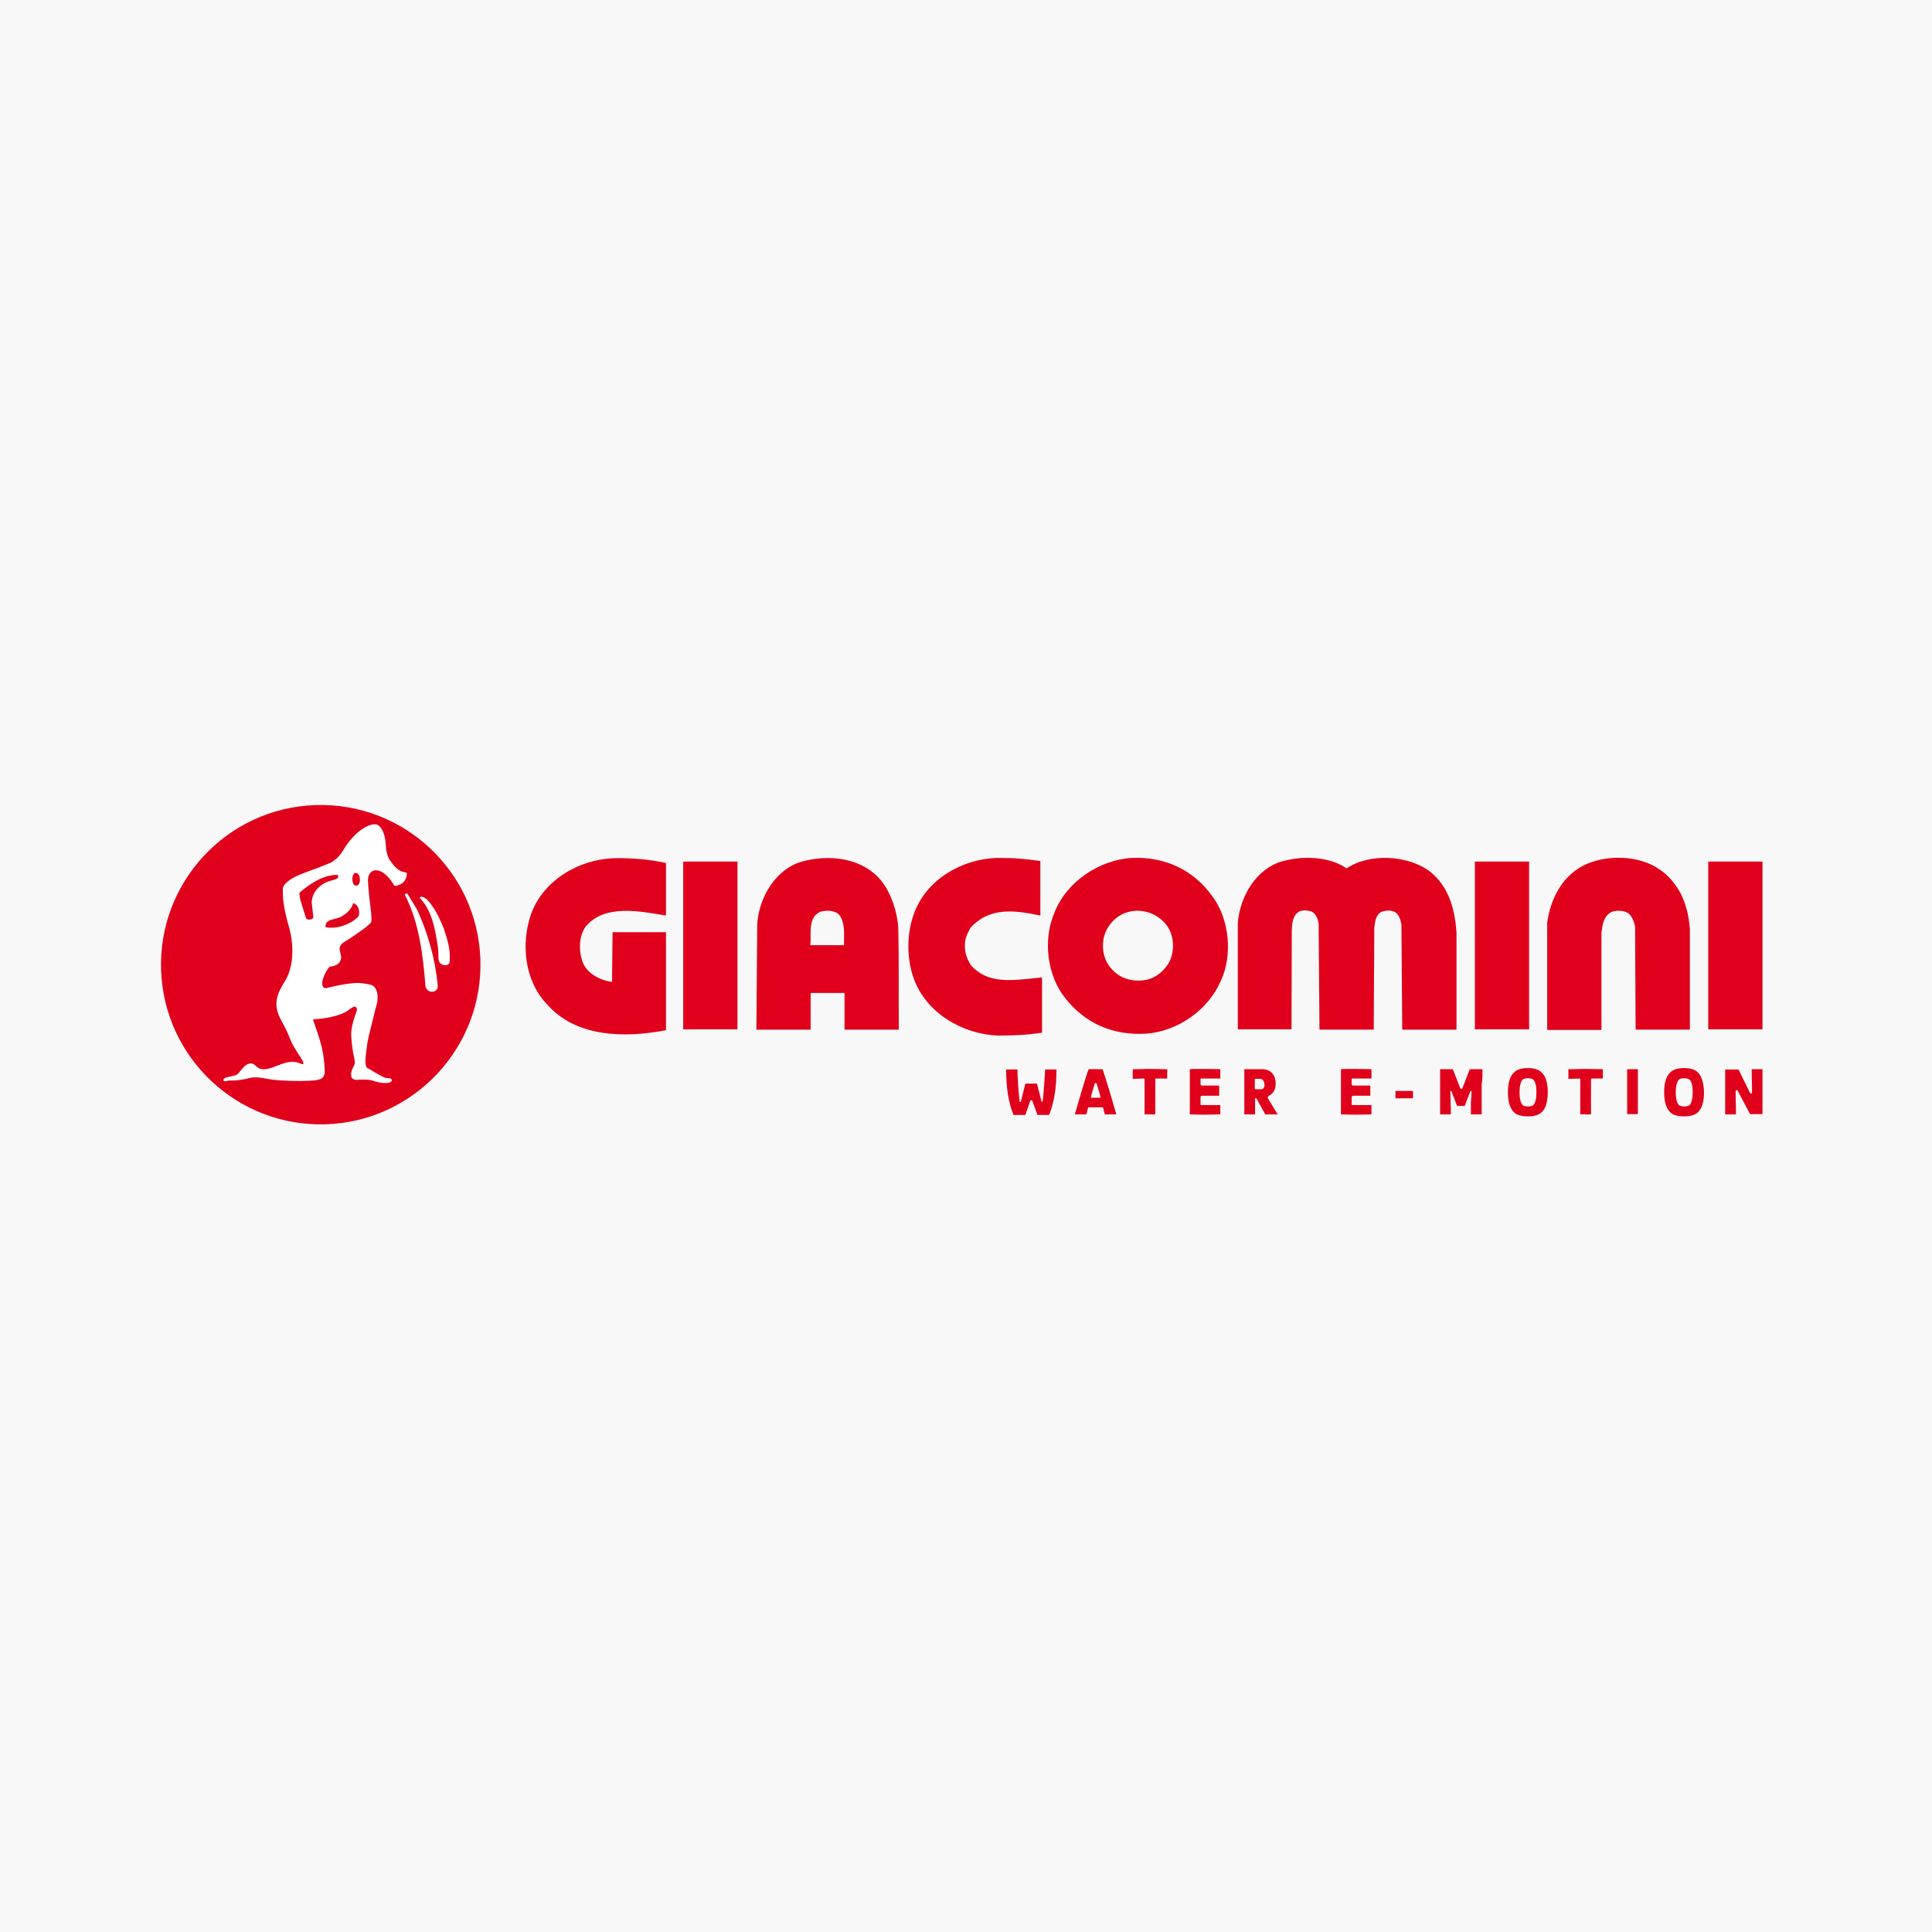 <?xml version="1.0" encoding="UTF-8"?> <svg xmlns="http://www.w3.org/2000/svg" width="240" height="240" viewBox="0 0 240 240" fill="none"><rect width="240" height="240" fill="#F8F8F8"></rect><path fill-rule="evenodd" clip-rule="evenodd" d="M82.73 107.206V113.732C79.537 113.206 75.115 112.258 72.763 115.1C71.921 116.223 71.886 118.013 72.307 119.31C72.798 120.89 74.483 121.767 76.027 121.978L76.097 115.802H82.731V127.978C77.571 128.96 71.5 128.89 67.885 124.679C65.182 121.837 64.691 117.276 65.955 113.592C67.464 109.346 71.921 106.75 76.273 106.609C78.519 106.574 80.659 106.749 82.73 107.206ZM84.872 127.872H91.611V107.03H84.872V127.872ZM167.28 107.872C170.158 105.942 174.896 106.223 177.633 108.258C180.02 110.188 180.722 112.96 180.932 115.838V127.908H174.194L174.088 114.785C173.948 114.223 173.808 113.557 173.176 113.241C172.684 113.031 171.982 113.101 171.526 113.311C170.86 113.767 170.824 114.504 170.719 115.241L170.649 127.907H163.91L163.805 114.714C163.7 114.118 163.455 113.451 162.857 113.206C162.331 113.066 161.594 112.996 161.173 113.381C160.541 113.942 160.506 114.785 160.471 115.591L160.436 127.872H153.767V114.644C154.013 111.451 155.978 107.942 159.277 106.995C161.804 106.293 165.104 106.364 167.28 107.872ZM183.213 127.872H189.952V107.03H183.213V127.872ZM208.73 110.89C209.431 112.258 209.817 113.802 209.922 115.451V127.907H203.184L203.114 115.1C202.974 114.504 202.798 113.872 202.272 113.451C201.745 113.101 200.938 113.065 200.306 113.241C199.218 113.697 199.042 114.89 198.937 115.907V127.943H192.198V114.609C192.584 111.837 193.918 108.995 196.621 107.557C199.393 106.118 203.605 106.188 206.167 108.013C207.29 108.75 208.133 109.837 208.73 110.89ZM212.204 127.872H218.942V107.03H212.204V127.872ZM144.888 114.89C145.695 115.942 145.905 117.416 145.554 118.714C145.204 120.083 143.87 121.381 142.501 121.697C141.027 122.013 139.448 121.697 138.359 120.644C137.236 119.592 136.816 118.153 137.096 116.574C137.342 115.241 138.395 113.978 139.658 113.451C141.518 112.714 143.659 113.311 144.888 114.89ZM150.608 111.346C152.714 114.153 153.171 118.679 151.626 121.907C150.046 125.521 146.292 128.083 142.466 128.399C138.395 128.679 134.815 127.206 132.288 123.942C130.077 121.171 129.55 116.75 130.954 113.452C132.428 109.557 136.534 106.82 140.606 106.574C144.676 106.399 148.221 108.013 150.608 111.346ZM110.352 110.785C111.019 112.118 111.44 113.557 111.581 115.1C111.686 119.311 111.616 123.627 111.651 127.908H104.912V123.346H100.701V127.908H93.961L94.067 114.715C94.313 111.486 96.313 107.978 99.613 107.03C103.579 105.943 108.351 106.75 110.352 110.785ZM104.21 113.592C105.018 114.609 104.842 116.048 104.842 117.416H100.665C100.805 115.908 100.315 113.908 101.965 113.241C102.701 113.065 103.614 113.065 104.21 113.591M119.863 117.486C119.863 118.399 120.074 118.996 120.565 119.837C122.707 122.328 125.655 121.802 129.445 121.417V128.293C127.128 128.609 126.356 128.609 124.005 128.644C119.653 128.504 115.055 125.872 113.511 121.557C113.055 120.293 112.844 118.925 112.844 117.557C112.844 116.188 113.054 114.82 113.511 113.557C115.055 109.241 119.477 106.714 123.864 106.574C126.181 106.574 127.234 106.679 129.234 106.96V113.732C126.321 113.135 123.058 112.539 120.565 115.241C120.075 116.153 119.863 116.574 119.863 117.486ZM59.672 119.136C59.286 108.188 50.091 99.626 39.14 100.013C28.19 100.399 19.627 109.592 20.013 120.539C20.399 131.486 29.594 140.048 40.544 139.662C51.46 139.276 60.058 130.082 59.672 119.136ZM184.161 132.82H182.581L181.669 135.17C181.634 135.276 181.564 135.276 181.529 135.276C181.459 135.276 181.424 135.241 181.389 135.171L180.476 132.82H178.896V138.434H180.23C180.23 137.872 180.23 137.521 180.195 136.995V136.539C180.195 136.189 180.16 135.802 180.16 135.557C180.16 135.521 180.16 135.521 180.195 135.521H180.265C180.301 135.521 180.301 135.557 180.301 135.557L181.002 137.381H181.95L182.652 135.557C182.652 135.521 182.687 135.521 182.687 135.521H182.757L182.793 135.557C182.793 135.767 182.793 136.118 182.757 136.434C182.757 136.609 182.722 136.82 182.722 136.995V138.433H184.056V134.68C184.161 134.119 184.161 133.522 184.161 132.82ZM167.982 137.276C167.946 137.276 167.912 137.24 167.912 137.206V136.293C167.912 136.153 168.017 136.118 168.122 136.118H170.227V134.855H168.122C167.982 134.855 167.912 134.785 167.912 134.645V134.048C167.912 134.013 167.946 133.978 167.982 133.978H170.368V132.82C170.123 132.82 169.14 132.785 168.298 132.785C167.49 132.785 166.788 132.785 166.578 132.82V138.434C166.788 138.434 167.49 138.469 168.298 138.469C169.105 138.469 170.123 138.434 170.368 138.434V137.276H167.982ZM173.351 136.434H175.527V135.521H173.351V136.434ZM190.479 137.276C190.409 137.346 190.163 137.451 189.812 137.451C189.462 137.451 189.215 137.346 189.145 137.276C188.899 136.996 188.759 136.469 188.759 135.697C188.759 134.925 188.899 134.399 189.145 134.118C189.25 134.013 189.461 133.943 189.812 133.943C190.163 133.943 190.408 134.048 190.479 134.118C190.724 134.364 190.865 134.89 190.865 135.697C190.865 136.469 190.725 136.995 190.479 137.276ZM191.496 133.206C191.146 132.855 190.549 132.679 189.776 132.679C189.005 132.679 188.443 132.855 188.092 133.205C187.566 133.697 187.32 134.504 187.32 135.697C187.32 136.855 187.566 137.697 188.092 138.188C188.443 138.539 189.04 138.679 189.812 138.679C190.584 138.679 191.145 138.504 191.496 138.189C192.023 137.697 192.269 136.855 192.269 135.697C192.269 134.504 192.023 133.698 191.496 133.206ZM209.887 137.276C209.817 137.346 209.572 137.451 209.221 137.451C208.87 137.451 208.624 137.346 208.554 137.276C208.308 136.996 208.168 136.469 208.168 135.697C208.168 134.925 208.308 134.399 208.554 134.118C208.659 134.013 208.87 133.943 209.221 133.943C209.571 133.943 209.817 134.048 209.887 134.118C210.133 134.364 210.274 134.89 210.274 135.697C210.274 136.469 210.133 136.995 209.887 137.276ZM210.905 133.206C210.554 132.855 209.993 132.679 209.185 132.679C208.413 132.679 207.852 132.855 207.501 133.205C206.974 133.697 206.728 134.504 206.728 135.697C206.728 136.855 206.974 137.697 207.501 138.188C207.851 138.539 208.448 138.679 209.221 138.679C209.993 138.679 210.554 138.504 210.905 138.189C211.431 137.697 211.678 136.855 211.678 135.697C211.642 134.504 211.397 133.698 210.905 133.206ZM194.83 132.82V134.013C195.041 134.013 195.673 134.013 196.235 133.978C196.235 133.978 196.27 133.978 196.27 134.013L196.305 134.048V138.434H197.639V134.048C197.639 134.013 197.674 133.978 197.709 133.978H199.113V132.82C198.832 132.82 197.498 132.785 196.656 132.785C195.848 132.82 195.04 132.82 194.83 132.82ZM203.465 135.907V134.574V132.82H202.131V134.609V135.486V136.749V138.399H203.465V136.714V135.907ZM218.943 136.96V132.82H217.608V133.697C217.608 134.117 217.644 134.574 217.644 134.96V135.697C217.644 135.767 217.608 135.837 217.539 135.837C217.469 135.837 217.433 135.802 217.399 135.767L215.959 132.855H214.309V138.434H215.643V137.556C215.643 137.136 215.608 136.679 215.608 136.294V135.556C215.608 135.486 215.643 135.451 215.714 135.416C215.784 135.416 215.819 135.416 215.854 135.486L217.398 138.399H218.943V136.96ZM140.711 132.82V134.013C140.921 134.013 141.553 134.013 142.115 133.978C142.115 133.978 142.15 133.978 142.15 134.013L142.185 134.048V138.434H143.519V134.048C143.519 134.013 143.554 133.978 143.589 133.978H144.993V132.82C144.713 132.82 143.379 132.785 142.536 132.785C141.694 132.82 140.922 132.82 140.711 132.82ZM129.726 134.469C129.726 134.679 129.69 134.855 129.69 134.995C129.656 135.486 129.585 136.434 129.515 136.82C129.515 136.855 129.48 136.855 129.48 136.855H129.41L129.375 136.82C129.305 136.574 129.164 135.908 129.095 135.697L128.813 134.609H127.374L127.094 135.732C127.024 135.978 126.883 136.609 126.813 136.855C126.813 136.855 126.813 136.89 126.778 136.89H126.707C126.672 136.89 126.672 136.855 126.672 136.855C126.602 136.469 126.532 135.557 126.497 135.03C126.497 134.89 126.462 134.715 126.462 134.504C126.427 133.978 126.392 133.346 126.392 132.854H124.988C124.988 135.1 125.268 136.96 125.9 138.504H127.374L127.971 136.784C128.006 136.714 128.006 136.679 128.111 136.679C128.217 136.679 128.251 136.749 128.251 136.785L128.884 138.504H130.323C130.954 136.96 131.235 135.135 131.235 132.854H129.831C129.796 133.276 129.761 133.943 129.726 134.469ZM136.675 136.328L136.64 136.364H135.552C135.517 136.364 135.517 136.364 135.517 136.328V136.293C135.587 135.943 135.903 134.89 135.973 134.679C136.008 134.574 136.043 134.539 136.113 134.539C136.183 134.539 136.219 134.574 136.253 134.679C136.324 134.925 136.64 135.943 136.71 136.293C136.71 136.293 136.71 136.328 136.675 136.328ZM137.833 135.557C137.272 133.697 137.026 132.995 136.956 132.82H135.236C135.166 132.995 134.92 133.662 134.359 135.557C133.832 137.346 133.586 138.188 133.516 138.434H134.956C134.99 138.258 135.096 137.943 135.166 137.592C135.166 137.557 135.201 137.557 135.236 137.557H136.956C136.991 137.557 136.991 137.592 137.026 137.592L137.096 137.872C137.166 138.082 137.201 138.293 137.236 138.434H138.676C138.606 138.188 138.36 137.346 137.833 135.557ZM149.205 137.276C149.169 137.276 149.135 137.24 149.135 137.206V136.293C149.135 136.153 149.24 136.118 149.345 136.118H151.451V134.855H149.345C149.205 134.855 149.135 134.785 149.135 134.645V134.048C149.135 134.013 149.169 133.978 149.205 133.978H151.591V132.82C151.346 132.82 150.363 132.785 149.521 132.785C148.713 132.785 148.011 132.785 147.801 132.82V138.434C148.011 138.434 148.713 138.469 149.521 138.469C150.328 138.469 151.346 138.434 151.591 138.434V137.276H149.205ZM156.68 135.31H155.944C155.908 135.31 155.874 135.276 155.874 135.241V134.048L155.908 134.013H156.575C156.855 134.013 157.066 134.363 157.066 134.679C157.136 134.959 156.996 135.31 156.68 135.31ZM157.523 136.47C157.488 136.434 157.453 136.363 157.488 136.294C157.488 136.224 157.558 136.188 157.593 136.153C158.189 135.837 158.47 135.346 158.47 134.609C158.47 133.697 157.979 132.819 156.82 132.819H154.574V138.434H155.908V136.504C155.908 136.469 155.943 136.434 155.978 136.434C156.084 136.434 156.084 136.469 156.154 136.574L157.172 138.434H158.716L157.523 136.47Z" fill="#E0001B"></path><path fill-rule="evenodd" clip-rule="evenodd" d="M51.81 112.994C53.144 115.906 54.057 119.029 54.373 122.398C54.408 122.784 54.233 123.064 53.881 123.17C53.355 123.31 53.004 122.96 52.863 122.608C52.548 118.573 52.056 114.608 50.301 111.17C50.301 110.994 50.511 110.96 50.617 111.03L51.811 112.994H51.81ZM55.145 115.38C55.565 116.713 56.022 118.047 55.847 119.556C55.707 119.942 55.215 119.976 54.899 119.801C54.197 119.381 54.619 118.819 54.338 117.24C53.987 115.1 53.6 113.064 52.126 111.52C52.372 111.205 52.723 111.556 53.004 111.696C54.022 112.749 54.585 114.046 55.145 115.38Z" fill="white"></path><path fill-rule="evenodd" clip-rule="evenodd" d="M44.335 110.013C43.878 110.048 43.843 109.697 43.773 109.346C43.738 108.996 43.843 108.714 43.983 108.469C44.44 108.329 44.651 108.714 44.686 109.03C44.756 109.416 44.686 109.907 44.335 110.013ZM44.545 113.837C43.668 114.75 41.913 115.487 40.439 115.171C40.369 114.083 41.597 114.328 42.439 113.837C43.106 113.451 43.668 112.925 43.879 112.188C44.58 112.398 44.721 113.241 44.545 113.838M38.719 112.118L38.929 113.978C38.789 114.293 38.123 114.328 38.017 114.048C37.667 112.89 36.964 111.065 37.28 110.82C38.403 109.872 40.088 108.68 41.843 108.68C41.843 108.68 42.018 108.68 42.018 108.89C42.053 109.276 41.071 109.346 40.544 109.592C39.562 110.048 38.754 110.925 38.719 112.118ZM50.547 108.504C50.547 108.504 50.547 108.434 50.442 108.399C49.845 108.259 49.354 108.223 48.406 106.819C48.126 106.399 47.95 105.697 47.915 104.889C47.88 104.083 47.634 102.96 46.967 102.504C46.3 102.048 44.159 102.995 42.615 105.662C42.053 106.574 41.422 106.995 41.071 107.171C41.071 107.171 40.123 107.591 38.263 108.258C36.894 108.75 35.736 109.276 35.245 110.048C35.069 110.328 35.139 110.644 35.139 110.995C35.104 112.328 35.771 114.715 35.771 114.715C35.771 114.715 37.175 118.679 35.491 121.732C34.543 123.241 33.841 124.539 34.788 126.469C35.21 127.311 35.49 127.662 35.982 128.925C36.578 130.504 37.877 131.837 37.666 132.188C37.561 132.258 37.14 132.013 36.789 131.943C36.438 131.907 35.911 131.767 34.402 132.399C32.718 133.1 32.262 132.785 31.981 132.574C31.7 132.399 31.454 131.907 30.787 132.188C30.577 132.293 30.437 132.293 29.629 133.311C29.419 133.627 28.576 133.732 28.576 133.732C28.576 133.732 27.874 133.837 27.769 134.082C27.664 134.328 27.909 134.328 28.119 134.293C28.331 134.223 28.646 134.223 29.032 134.223C29.032 134.223 29.769 134.223 30.892 133.943C31.524 133.767 32.192 133.803 33.384 134.048C34.543 134.293 38.684 134.398 39.562 134.118C39.737 134.083 40.404 133.943 40.334 132.96C40.299 132.68 40.334 130.995 39.632 128.89C39.175 127.451 38.965 126.925 38.895 126.714C38.895 126.679 38.895 126.609 39 126.609H39.07C39.842 126.574 42.334 126.329 43.457 125.346C43.703 125.171 44.054 124.996 44.124 125.03C44.194 125.1 44.44 125.24 44.3 125.627C44.16 126.013 43.528 127.662 43.633 128.714C43.703 129.802 43.808 130.504 43.949 131.171C43.984 131.276 43.984 131.381 44.019 131.486C44.054 131.732 44.124 132.083 44.019 132.258V132.293C43.843 132.644 43.528 133.136 43.633 133.697C43.738 134.258 44.51 134.153 44.686 134.118C44.861 134.118 45.844 134.048 46.476 134.293C47.107 134.539 48.371 134.679 48.616 134.328C48.757 134.153 48.581 133.908 48.301 133.943C47.739 133.978 47.107 133.486 46.861 133.381C46.616 133.276 46.195 132.961 45.598 132.644C45.353 132.434 45.282 131.837 45.668 129.381C45.738 128.925 46.441 126.153 46.441 126.153C46.441 126.153 46.616 125.346 46.791 124.82C46.967 124.223 47.107 122.504 45.914 122.293C44.721 122.083 44.159 121.873 40.509 122.75C39.983 122.82 39.948 122.083 40.123 121.592C40.299 121.065 40.614 120.399 40.965 120.082C41.808 120.012 42.299 119.627 42.369 119.03C42.439 118.293 41.632 117.627 42.966 116.89C42.966 116.89 43.001 116.855 43.071 116.82C43.492 116.61 44.686 115.732 45.423 115.206C45.493 115.136 45.949 114.75 46.019 114.679C46.195 114.504 46.159 114.223 46.089 113.276C45.949 112.153 45.739 110.364 45.704 109.276C45.704 109.206 45.739 109.136 45.739 109.066C45.739 108.996 45.774 108.925 45.774 108.855C45.914 108.399 46.37 107.837 47.318 108.258C48.195 108.679 48.792 109.697 48.968 109.978C48.968 109.978 49.003 110.048 49.108 110.048C49.564 109.978 50.477 109.732 50.547 108.504Z" fill="white"></path></svg> 